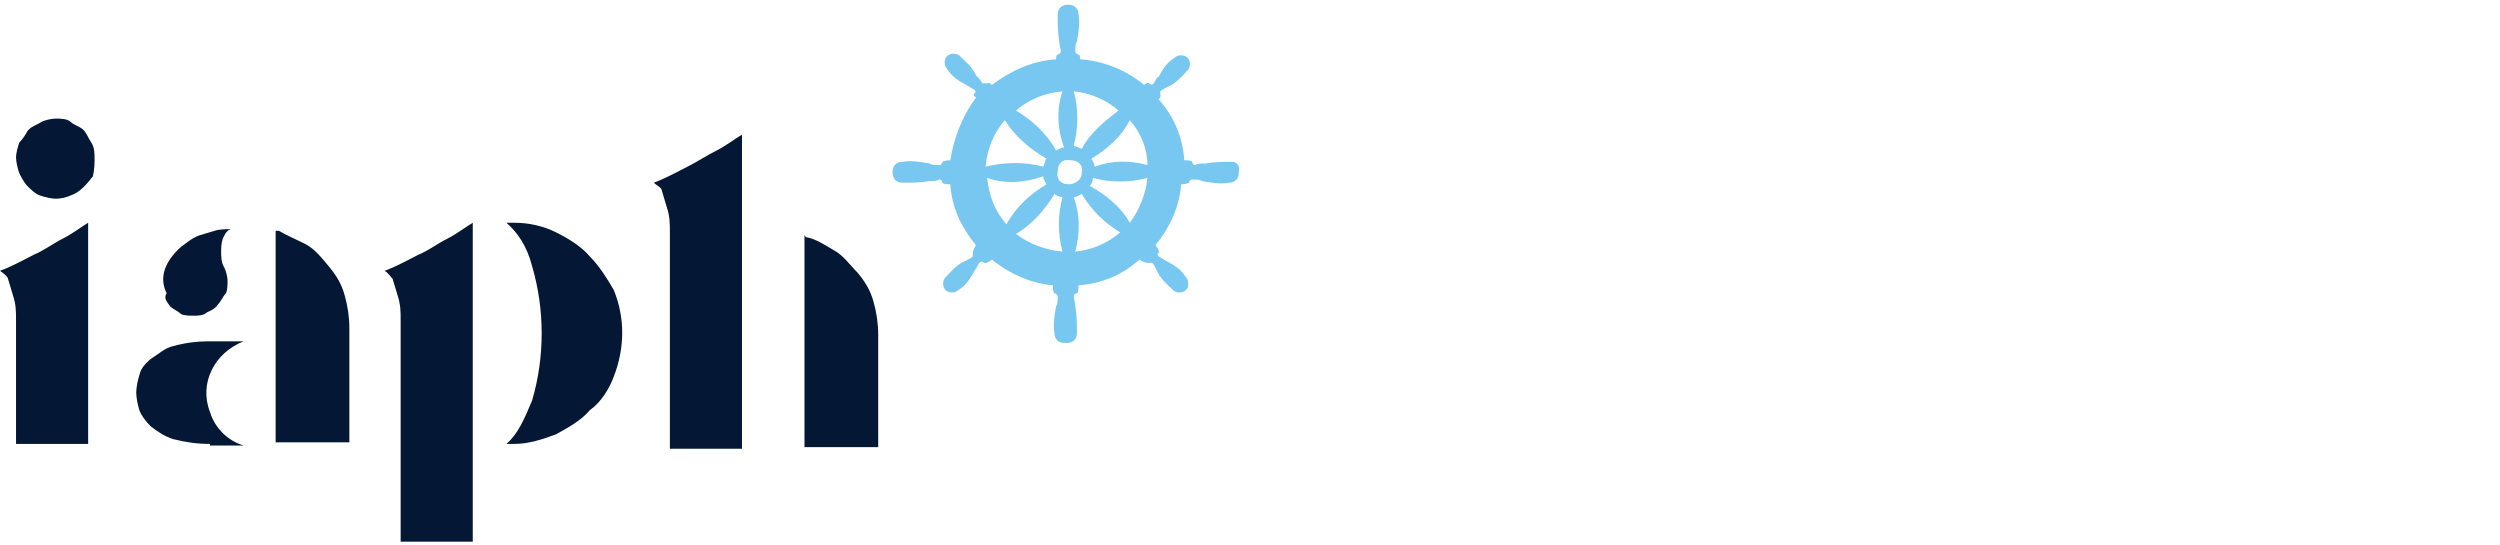 <?xml version="1.0" encoding="utf-8"?>
<!-- Generator: Adobe Illustrator 27.8.1, SVG Export Plug-In . SVG Version: 6.00 Build 0)  -->
<svg version="1.1" id="レイヤー_1" xmlns="http://www.w3.org/2000/svg" xmlns:xlink="http://www.w3.org/1999/xlink" x="0px"
	 y="0px" viewBox="0 0 156 34" style="enable-background:new 0 0 156 34;" xml:space="preserve">
<style type="text/css">
	.st0{fill:#041735;}
	.st1{fill:#78C7F0;}
</style>
<path class="st0" d="M40.8,11.4c0.8-0.3,1.5-0.7,2.1-1s1.2-0.7,1.8-1c0.6-0.3,1.1-0.7,1.6-1v19.6h-4.5V14.5c0-0.6,0-1-0.2-1.6
	c-0.1-0.3-0.2-0.7-0.3-1C41.3,11.7,41,11.6,40.8,11.4"/>
<path class="st0" d="M50.3,14.8c0.6,0.1,1.2,0.5,1.7,0.8c0.6,0.3,1,0.9,1.5,1.4c0.5,0.6,0.8,1.1,1,1.8s0.3,1.4,0.3,2.1v7h-4.6V14.7
	h0.1C50.2,14.7,50.2,14.7,50.3,14.8"/>
<path class="st0" d="M2.1,15.9c0.7-0.3,1.2-0.7,1.8-1c0.6-0.3,1.1-0.7,1.6-1v13.8H1V20c0-0.6,0-1-0.2-1.6c-0.1-0.3-0.2-0.7-0.3-1
	c0-0.1-0.2-0.3-0.5-0.5C0.8,16.6,1.5,16.2,2.1,15.9 M5.7,8.9C5.5,8.6,5.4,8.3,5.2,8.1C5,7.9,4.6,7.8,4.4,7.6S3.7,7.4,3.5,7.4
	c-0.3,0-0.7,0.1-0.9,0.2C2.3,7.8,1.9,7.9,1.7,8.2C1.6,8.4,1.4,8.7,1.2,8.9C1.1,9.2,1,9.6,1,9.8c0,0.3,0.1,0.7,0.2,1
	c0.1,0.2,0.3,0.6,0.5,0.8c0.2,0.2,0.5,0.5,0.8,0.6s0.7,0.2,1,0.2c0.3,0,0.7-0.1,0.9-0.2c0.6-0.2,1-0.7,1.4-1.2
	c0.1-0.5,0.1-0.8,0.1-1.1C5.9,9.6,5.9,9.2,5.7,8.9"/>
<path class="st0" d="M13.1,27.7c-0.8,0-1.5-0.1-2.3-0.3c-0.6-0.2-1-0.5-1.4-0.8c-0.3-0.3-0.6-0.7-0.7-1c-0.1-0.3-0.2-0.8-0.2-1.1
	s0.1-0.8,0.2-1.1c0.1-0.5,0.5-0.8,0.7-1c0.5-0.3,0.9-0.7,1.4-0.8c0.7-0.2,1.5-0.3,2.1-0.3h2.3c-1.8,0.7-2.8,2.6-2.1,4.4
	c0.3,1,1.1,1.8,2.1,2.1H13.1L13.1,27.7z"/>
<path class="st0" d="M10.6,19.1c0.2,0.2,0.5,0.3,0.7,0.5c0.2,0.1,0.6,0.1,0.8,0.1s0.6,0,0.8-0.2c0.2-0.1,0.5-0.2,0.7-0.5
	c0.2-0.2,0.3-0.5,0.5-0.7c0.1-0.2,0.1-0.6,0.1-0.8c0-0.2-0.1-0.6-0.2-0.8c-0.2-0.3-0.2-0.7-0.2-1c0-0.2,0-0.5,0.1-0.8
	c0.1-0.2,0.2-0.5,0.5-0.6c-0.3,0-0.7,0-1,0.1c-0.3,0.1-0.7,0.2-1,0.3c-0.5,0.2-0.8,0.5-1.1,0.7c-1,0.9-1.4,1.9-0.9,2.9
	C10.2,18.6,10.4,18.8,10.6,19.1"/>
<path class="st0" d="M19,15.2c0.6,0.3,1,0.8,1.5,1.4s0.8,1.1,1,1.8c0.2,0.7,0.3,1.4,0.3,2.1v7.1h-4.6V14.4h0.2
	C17.9,14.7,18.4,14.9,19,15.2"/>
<path class="st0" d="M24,16.9c0.8-0.3,1.5-0.7,2.1-1c0.7-0.3,1.2-0.7,1.8-1c0.6-0.3,1.1-0.7,1.6-1v19.9H25V20c0-0.6,0-1-0.2-1.6
	c-0.1-0.3-0.2-0.7-0.3-1C24.4,17.3,24.2,17,24,16.9"/>
<path class="st1" d="M76.9,10.1c-0.6,0-1.1,0-1.7,0.1c-0.2,0-0.5,0-0.6,0.1c0,0-0.2,0-0.2-0.2c0,0,0-0.1-0.5-0.1
	c-0.1-1.5-0.7-2.8-1.6-3.8c0.2-0.2,0.1-0.3,0.1-0.3c0-0.1,0-0.2,0-0.2c0.1-0.1,0.3-0.2,0.5-0.3c0.5-0.2,0.9-0.7,1.2-1
	c0.2-0.2,0.2-0.6,0-0.8l0,0l0,0l0,0c-0.2-0.2-0.6-0.2-0.8,0c-0.5,0.3-0.8,0.8-1,1.2C72.2,4.8,72.1,5,72,5.2c-0.1,0.1-0.2,0.1-0.3,0
	c0,0-0.1-0.1-0.3,0.1c-1.1-0.9-2.5-1.5-4-1.6c0-0.3-0.1-0.3-0.1-0.3c-0.1,0-0.2-0.1-0.2-0.2c0-0.2,0-0.5,0.1-0.6
	c0.1-0.6,0.2-1.1,0.1-1.7c0-0.3-0.2-0.6-0.6-0.6h-0.1c-0.3,0-0.6,0.2-0.6,0.6c0,0.6,0,1.1,0.1,1.7c0,0.2,0.1,0.5,0.1,0.6
	S66.1,3.4,66,3.4c0,0-0.1,0-0.1,0.3c-1.5,0.1-2.8,0.7-4,1.6c-0.2-0.2-0.3-0.1-0.3-0.1c-0.1,0-0.2,0-0.3,0C61.2,5,61,4.8,60.9,4.7
	c-0.2-0.5-0.7-0.9-1-1.2c-0.2-0.2-0.6-0.2-0.8,0l0,0l0,0l0,0c-0.2,0.2-0.2,0.6,0,0.8c0.3,0.5,0.8,0.8,1.2,1c0.2,0.1,0.3,0.2,0.5,0.3
	c0.1,0.1,0.1,0.2,0,0.2c0,0-0.1,0.1,0.1,0.3C60,7.3,59.5,8.7,59.3,10c-0.3,0-0.5,0.1-0.5,0.1c0,0.2-0.2,0.2-0.2,0.2
	c-0.2,0-0.5,0-0.6-0.1c-0.6-0.1-1.1-0.2-1.7-0.1c-0.3,0-0.6,0.2-0.6,0.6v0.1c0,0.3,0.2,0.6,0.6,0.6c0.6,0,1.1,0,1.7-0.1
	c0.2,0,0.5,0,0.6-0.1c0,0,0.2,0,0.2,0.2c0,0,0,0.1,0.5,0.1c0.1,1.5,0.7,2.7,1.6,3.8c-0.2,0.3-0.2,0.5-0.2,0.5c0,0.1,0,0.2,0,0.2
	c-0.1,0.1-0.3,0.2-0.5,0.3c-0.5,0.2-0.9,0.7-1.2,1c-0.2,0.2-0.2,0.6,0,0.8l0,0l0,0l0,0c0.2,0.2,0.6,0.2,0.8,0c0.5-0.3,0.8-0.8,1-1.2
	c0.1-0.1,0.2-0.3,0.3-0.5c0.1-0.1,0.2-0.1,0.3,0c0,0,0.1,0.1,0.5-0.2c1.1,0.9,2.5,1.5,3.8,1.6c0,0.5,0.1,0.5,0.1,0.5
	c0.1,0,0.2,0.1,0.2,0.2c0,0.2,0,0.5-0.1,0.6c-0.1,0.6-0.2,1.1-0.1,1.7c0,0.3,0.2,0.6,0.6,0.6h0.2c0.3,0,0.6-0.2,0.6-0.6
	c0-0.6,0-1.1-0.1-1.7c0-0.2-0.1-0.5-0.1-0.6s0.1-0.2,0.2-0.2c0,0,0.1,0,0.1-0.5c1.5-0.1,2.8-0.7,3.8-1.6c0.3,0.2,0.5,0.2,0.5,0.2
	c0.1,0,0.2,0,0.3,0c0.1,0.1,0.2,0.3,0.3,0.5c0.2,0.5,0.7,0.9,1,1.2c0.2,0.2,0.6,0.2,0.8,0l0,0l0,0l0,0c0.2-0.2,0.2-0.6,0-0.8
	c-0.3-0.5-0.8-0.8-1.2-1c-0.2-0.1-0.3-0.2-0.5-0.3c-0.1-0.1-0.1-0.2,0-0.2c0,0,0.1-0.1-0.2-0.5c0.9-1.1,1.5-2.4,1.6-3.8
	c0.3,0,0.5-0.1,0.5-0.1c0-0.2,0.2-0.2,0.2-0.2c0.2,0,0.5,0,0.6,0.1c0.6,0.1,1.1,0.2,1.7,0.1c0.3,0,0.6-0.2,0.6-0.6v-0.1
	C77.4,10.4,77.2,10.1,76.9,10.1 M68.3,10.4c0-0.2-0.1-0.3-0.2-0.5c1-0.6,1.9-1.4,2.4-2.4c0.7,0.8,1.1,1.8,1.1,2.8
	C70.5,10,69.4,10,68.3,10.4 M66.7,11.5c-0.5,0-0.8-0.3-0.7-0.8c0-0.5,0.3-0.8,0.8-0.7c0.5,0,0.8,0.3,0.7,0.8
	C67.5,11.2,67.1,11.5,66.7,11.5L66.7,11.5 M67.5,9.3c-0.1-0.1-0.3-0.1-0.5-0.2c0.3-1.1,0.3-2.4,0-3.4c1,0.1,2,0.5,2.8,1.2
	C69,7.5,68,8.3,67.5,9.3 M66.4,9.2c-0.2,0-0.3,0.1-0.5,0.2c-0.6-1.1-1.5-1.9-2.5-2.5c0.8-0.7,1.8-1.1,2.9-1.2
	C66.1,6.2,65.8,7.6,66.4,9.2 M65.3,9.9c-0.1,0.1-0.1,0.3-0.2,0.5c-1.1-0.3-2.4-0.3-3.6,0c0.1-1.1,0.5-2.1,1.2-2.9
	C63.4,8.6,64.3,9.3,65.3,9.9 M65.1,11c0,0.2,0.1,0.3,0.2,0.5c-1,0.6-1.9,1.4-2.5,2.5c-0.7-0.8-1.1-1.8-1.2-2.9
	C62.7,11.5,64,11.4,65.1,11 M65.8,12.1c0.1,0.1,0.3,0.2,0.5,0.2c-0.3,1.1-0.3,2.3,0,3.4c-1.1-0.1-2.1-0.5-2.9-1.1
	C64.4,14,65.2,13.1,65.8,12.1 M67,12.3c0.2,0,0.3-0.1,0.5-0.2c0.6,1,1.4,1.8,2.4,2.4c-0.8,0.7-1.8,1.1-2.8,1.2
	C67.4,14.5,67.4,13.4,67,12.3 M68,11.6c0.1-0.1,0.2-0.3,0.2-0.5c1.1,0.3,2.3,0.3,3.4,0c-0.1,1-0.5,2-1.1,2.8
	C70,13,69.1,12.2,68,11.6"/>
<path class="st0" d="M32.1,13.9c0.9,0,1.8,0.2,2.6,0.6s1.6,0.9,2.1,1.5c0.6,0.6,1.1,1.4,1.5,2.1c0.7,1.7,0.7,3.6,0,5.4
	c-0.3,0.8-0.8,1.6-1.5,2.1c-0.6,0.7-1.4,1.1-2.1,1.5c-0.8,0.3-1.7,0.6-2.6,0.6h-0.5c0.7-0.6,1.1-1.5,1.6-2.7c0.8-2.7,0.8-5.7,0-8.4
	c-0.3-1.2-0.9-2.1-1.6-2.7L32.1,13.9z"/>
</svg>
